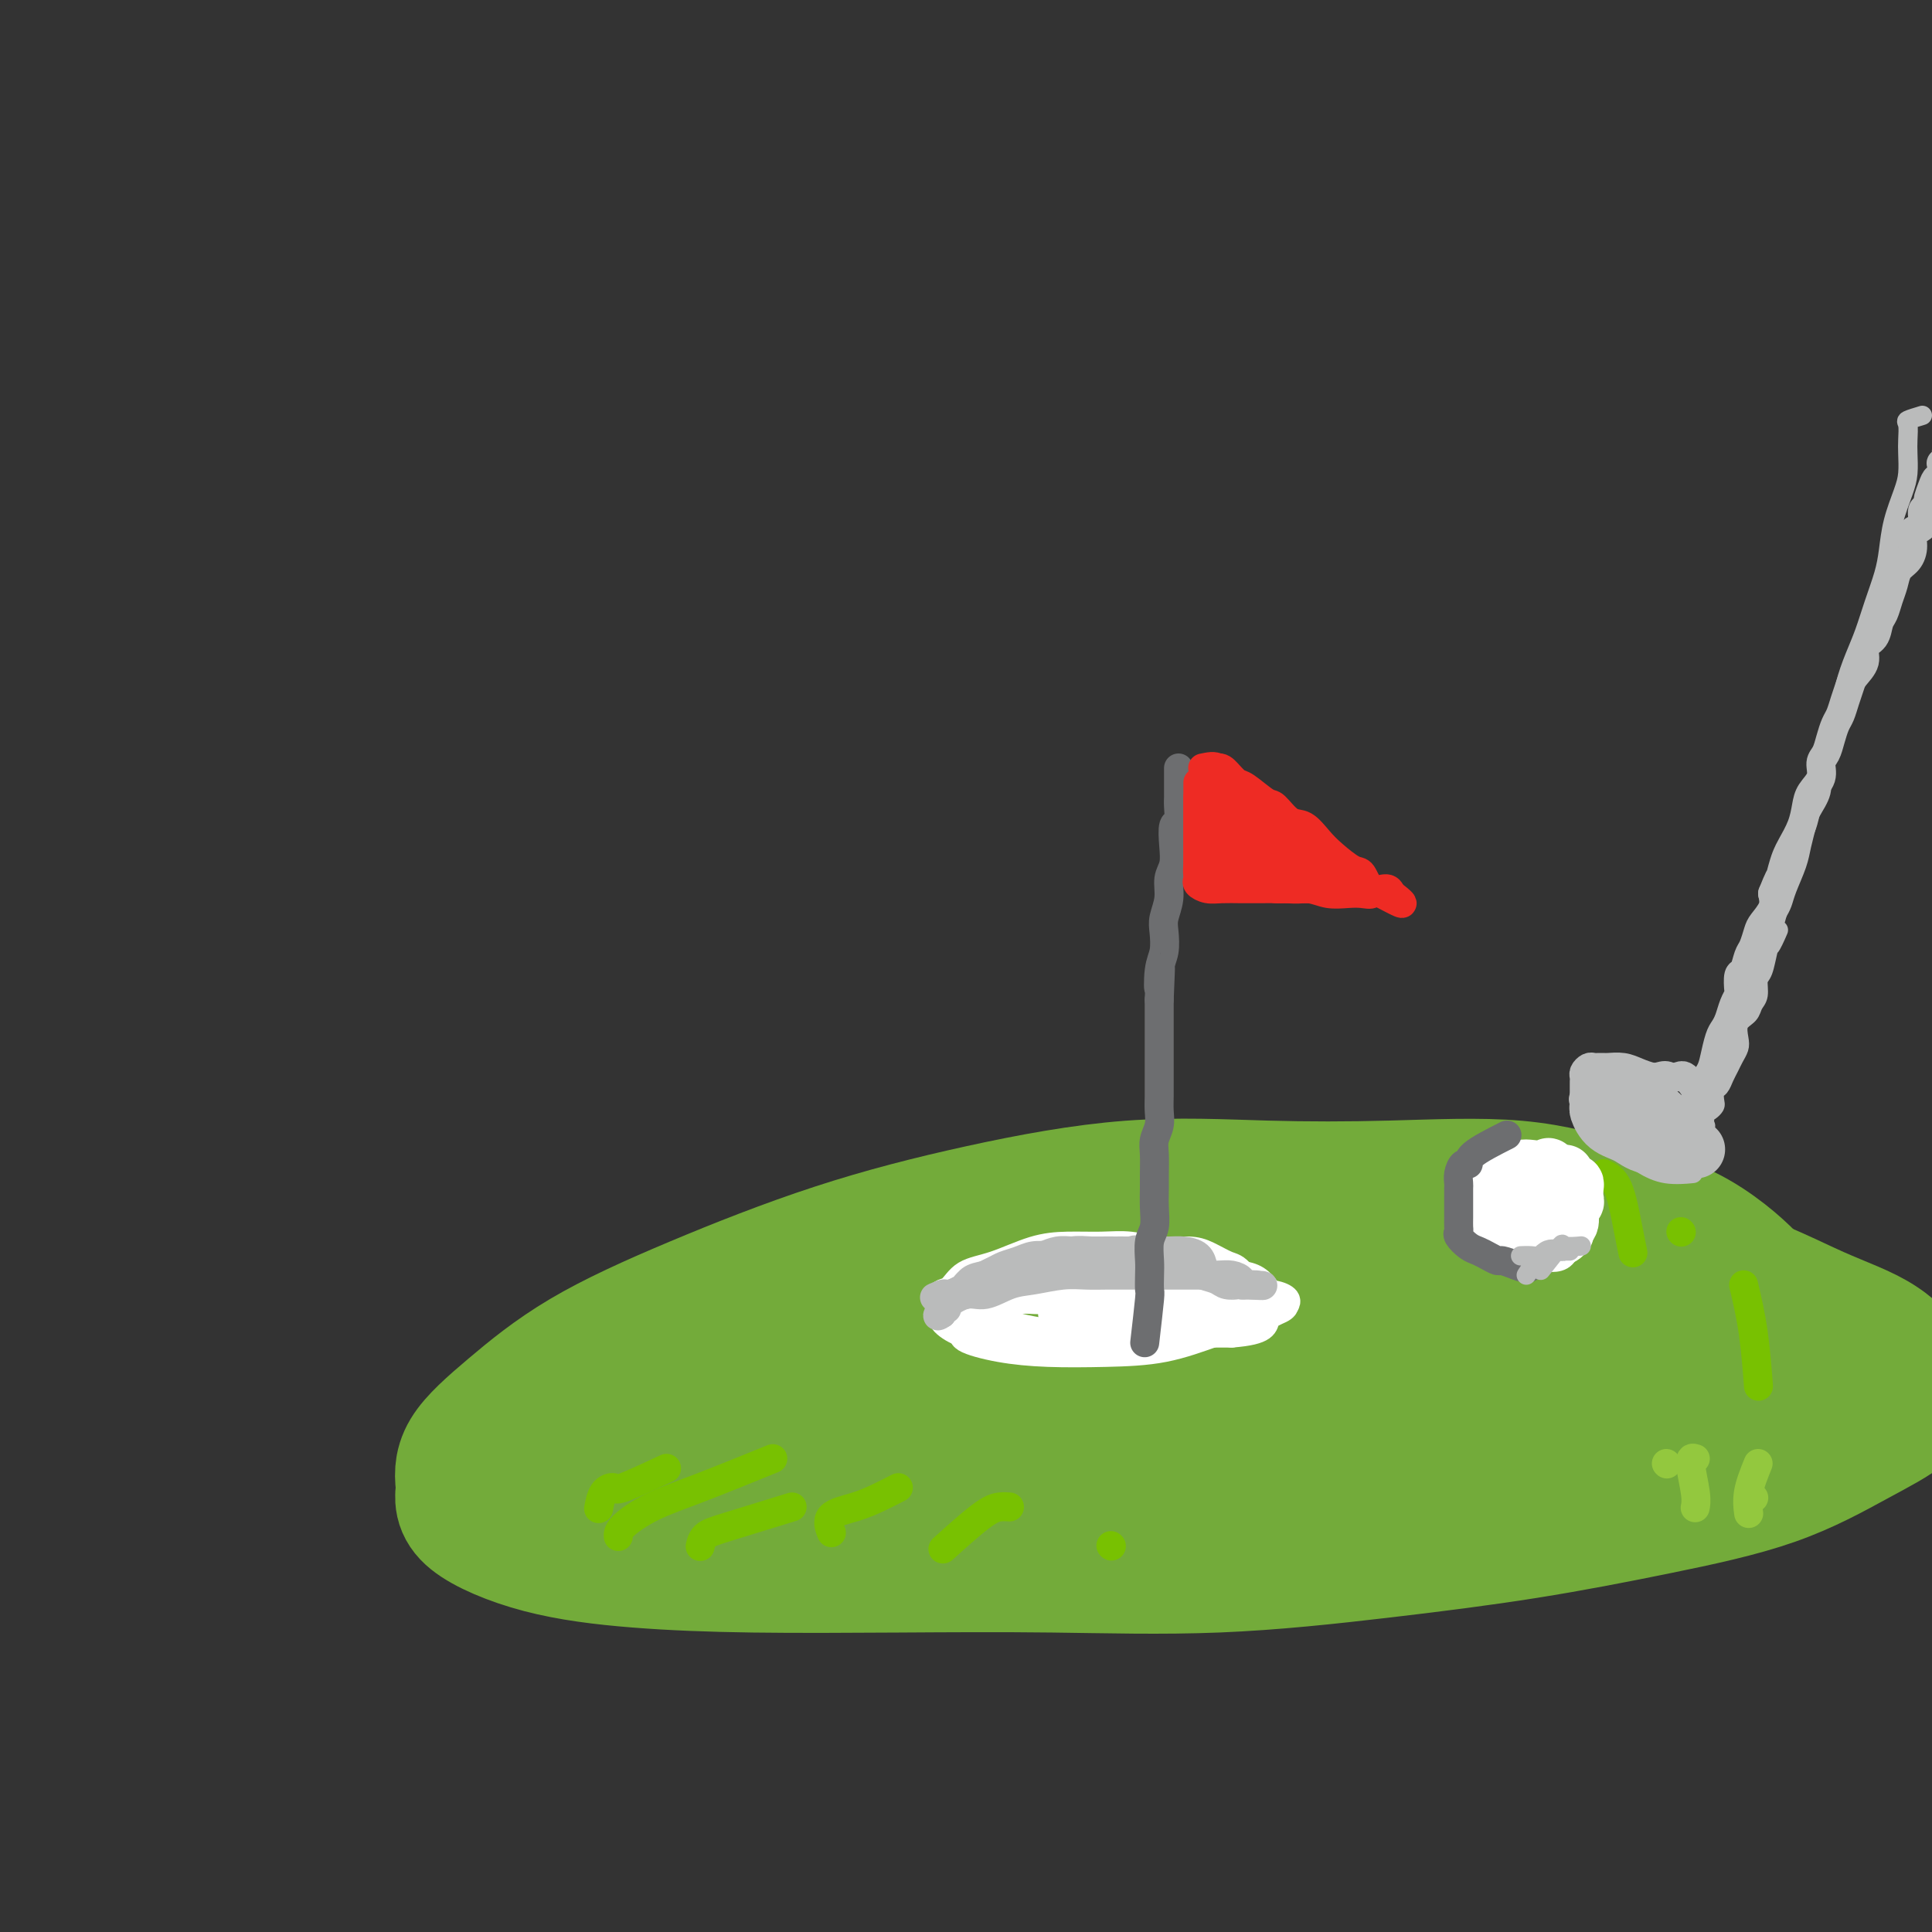 <svg viewBox='0 0 400 400' version='1.1' xmlns='http://www.w3.org/2000/svg' xmlns:xlink='http://www.w3.org/1999/xlink'><rect x="0" y="0" width="400" height="400" fill="#333333" stroke="none"/><g fill='none' stroke='rgb(115,171,58)' stroke-width='28' stroke-linecap='round' stroke-linejoin='round'><path d='M249,255c-6.403,-0.432 -12.807,-0.864 -16,-1c-3.193,-0.136 -3.176,0.024 -7,1c-3.824,0.976 -11.488,2.767 -18,5c-6.512,2.233 -11.871,4.909 -17,8c-5.129,3.091 -10.028,6.599 -14,10c-3.972,3.401 -7.018,6.696 -9,10c-1.982,3.304 -2.899,6.616 -3,10c-0.101,3.384 0.615,6.841 3,10c2.385,3.159 6.437,6.019 11,8c4.563,1.981 9.635,3.084 16,4c6.365,0.916 14.023,1.647 22,2c7.977,0.353 16.275,0.329 25,0c8.725,-0.329 17.878,-0.964 27,-2c9.122,-1.036 18.212,-2.472 26,-4c7.788,-1.528 14.274,-3.147 20,-5c5.726,-1.853 10.692,-3.939 15,-6c4.308,-2.061 7.958,-4.095 10,-6c2.042,-1.905 2.476,-3.681 3,-5c0.524,-1.319 1.138,-2.182 1,-4c-0.138,-1.818 -1.028,-4.591 -3,-7c-1.972,-2.409 -5.027,-4.453 -9,-7c-3.973,-2.547 -8.866,-5.598 -14,-8c-5.134,-2.402 -10.511,-4.157 -16,-6c-5.489,-1.843 -11.090,-3.775 -17,-5c-5.910,-1.225 -12.128,-1.743 -19,-2c-6.872,-0.257 -14.396,-0.252 -22,0c-7.604,0.252 -15.286,0.750 -23,2c-7.714,1.250 -15.459,3.253 -23,6c-7.541,2.747 -14.876,6.240 -21,9c-6.124,2.760 -11.035,4.789 -15,7c-3.965,2.211 -6.982,4.606 -10,7'/><path d='M152,286c-8.118,4.929 -5.414,5.750 -5,8c0.414,2.250 -1.464,5.928 -1,9c0.464,3.072 3.268,5.539 7,7c3.732,1.461 8.390,1.916 14,2c5.610,0.084 12.172,-0.203 19,0c6.828,0.203 13.923,0.897 22,0c8.077,-0.897 17.135,-3.386 26,-5c8.865,-1.614 17.535,-2.352 26,-4c8.465,-1.648 16.724,-4.204 25,-6c8.276,-1.796 16.571,-2.830 24,-4c7.429,-1.170 13.994,-2.475 20,-4c6.006,-1.525 11.454,-3.268 16,-5c4.546,-1.732 8.192,-3.452 11,-5c2.808,-1.548 4.779,-2.923 6,-4c1.221,-1.077 1.694,-1.856 2,-3c0.306,-1.144 0.446,-2.654 0,-4c-0.446,-1.346 -1.480,-2.530 -3,-4c-1.520,-1.470 -3.528,-3.228 -6,-5c-2.472,-1.772 -5.410,-3.560 -9,-5c-3.590,-1.440 -7.833,-2.533 -13,-4c-5.167,-1.467 -11.259,-3.308 -19,-4c-7.741,-0.692 -17.132,-0.234 -26,0c-8.868,0.234 -17.214,0.246 -26,0c-8.786,-0.246 -18.013,-0.749 -28,0c-9.987,0.749 -20.733,2.749 -31,5c-10.267,2.251 -20.055,4.753 -30,8c-9.945,3.247 -20.049,7.237 -29,11c-8.951,3.763 -16.750,7.297 -23,11c-6.250,3.703 -10.952,7.574 -15,11c-4.048,3.426 -7.442,6.407 -9,9c-1.558,2.593 -1.279,4.796 -1,7'/><path d='M96,308c-0.303,2.122 -0.562,3.928 2,6c2.562,2.072 7.945,4.411 14,6c6.055,1.589 12.782,2.428 20,3c7.218,0.572 14.925,0.877 24,1c9.075,0.123 19.516,0.064 30,0c10.484,-0.064 21.012,-0.133 32,0c10.988,0.133 22.437,0.468 34,0c11.563,-0.468 23.239,-1.740 34,-3c10.761,-1.260 20.607,-2.507 30,-4c9.393,-1.493 18.334,-3.233 27,-5c8.666,-1.767 17.059,-3.561 24,-6c6.941,-2.439 12.431,-5.523 17,-8c4.569,-2.477 8.216,-4.346 10,-6c1.784,-1.654 1.704,-3.093 2,-4c0.296,-0.907 0.968,-1.284 0,-3c-0.968,-1.716 -3.577,-4.773 -7,-7c-3.423,-2.227 -7.661,-3.625 -13,-6c-5.339,-2.375 -11.778,-5.726 -19,-8c-7.222,-2.274 -15.226,-3.470 -25,-5c-9.774,-1.530 -21.318,-3.394 -32,-4c-10.682,-0.606 -20.501,0.044 -31,0c-10.499,-0.044 -21.677,-0.784 -33,0c-11.323,0.784 -22.790,3.090 -33,6c-10.210,2.910 -19.164,6.424 -28,10c-8.836,3.576 -17.555,7.212 -25,11c-7.445,3.788 -13.617,7.726 -17,11c-3.383,3.274 -3.975,5.883 -5,9c-1.025,3.117 -2.481,6.743 -1,10c1.481,3.257 5.899,6.146 12,8c6.101,1.854 13.886,2.673 23,3c9.114,0.327 19.557,0.164 30,0'/><path d='M192,323c14.952,-0.771 25.832,-4.197 38,-7c12.168,-2.803 25.623,-4.981 38,-8c12.377,-3.019 23.676,-6.879 34,-10c10.324,-3.121 19.675,-5.501 27,-8c7.325,-2.499 12.626,-5.115 16,-7c3.374,-1.885 4.823,-3.038 6,-4c1.177,-0.962 2.082,-1.735 0,-3c-2.082,-1.265 -7.149,-3.024 -14,-5c-6.851,-1.976 -15.484,-4.168 -26,-6c-10.516,-1.832 -22.915,-3.302 -36,-4c-13.085,-0.698 -26.855,-0.624 -41,0c-14.145,0.624 -28.665,1.799 -43,4c-14.335,2.201 -28.484,5.428 -40,9c-11.516,3.572 -20.398,7.489 -27,11c-6.602,3.511 -10.922,6.617 -13,9c-2.078,2.383 -1.912,4.044 2,6c3.912,1.956 11.569,4.208 21,5c9.431,0.792 20.635,0.125 34,0c13.365,-0.125 28.892,0.294 44,0c15.108,-0.294 29.798,-1.300 44,-3c14.202,-1.700 27.916,-4.092 41,-6c13.084,-1.908 25.538,-3.331 35,-5c9.462,-1.669 15.933,-3.586 20,-5c4.067,-1.414 5.730,-2.327 6,-3c0.270,-0.673 -0.853,-1.105 -5,-2c-4.147,-0.895 -11.318,-2.251 -20,-3c-8.682,-0.749 -18.873,-0.891 -30,-1c-11.127,-0.109 -23.189,-0.184 -35,1c-11.811,1.184 -23.372,3.626 -34,6c-10.628,2.374 -20.322,4.678 -26,6c-5.678,1.322 -7.339,1.661 -9,2'/><path d='M199,292c-11.220,2.144 -4.770,0.503 1,0c5.770,-0.503 10.859,0.132 19,0c8.141,-0.132 19.334,-1.030 31,-2c11.666,-0.970 23.806,-2.011 36,-3c12.194,-0.989 24.443,-1.926 35,-3c10.557,-1.074 19.420,-2.284 24,-3c4.580,-0.716 4.875,-0.939 4,-2c-0.875,-1.061 -2.920,-2.960 -8,-5c-5.080,-2.040 -13.196,-4.222 -23,-6c-9.804,-1.778 -21.296,-3.153 -33,-4c-11.704,-0.847 -23.621,-1.167 -37,1c-13.379,2.167 -28.218,6.819 -40,11c-11.782,4.181 -20.505,7.891 -27,11c-6.495,3.109 -10.763,5.618 -13,7c-2.237,1.382 -2.445,1.636 -1,2c1.445,0.364 4.543,0.837 11,1c6.457,0.163 16.275,0.017 27,0c10.725,-0.017 22.359,0.097 35,0c12.641,-0.097 26.290,-0.404 39,-1c12.710,-0.596 24.482,-1.482 36,-2c11.518,-0.518 22.783,-0.669 31,-1c8.217,-0.331 13.385,-0.841 17,-1c3.615,-0.159 5.677,0.034 5,0c-0.677,-0.034 -4.092,-0.296 -8,0c-3.908,0.296 -8.310,1.148 -12,2c-3.690,0.852 -6.670,1.703 -9,2c-2.330,0.297 -4.012,0.042 -3,0c1.012,-0.042 4.718,0.131 9,0c4.282,-0.131 9.141,-0.565 14,-1'/><path d='M359,295c6.270,-0.563 10.446,-1.471 13,-2c2.554,-0.529 3.485,-0.678 4,-1c0.515,-0.322 0.612,-0.818 0,-1c-0.612,-0.182 -1.934,-0.049 -4,0c-2.066,0.049 -4.876,0.014 -6,0c-1.124,-0.014 -0.562,-0.007 0,0'/></g>
<g fill='none' stroke='rgb(120,193,1)' stroke-width='6' stroke-linecap='round' stroke-linejoin='round'><path d='M138,304c-3.630,1.697 -7.260,3.394 -9,4c-1.740,0.606 -1.590,0.121 -2,0c-0.410,-0.121 -1.380,0.121 -2,1c-0.620,0.879 -0.892,2.394 -1,3c-0.108,0.606 -0.054,0.303 0,0'/><path d='M160,302c-5.381,2.188 -10.762,4.376 -15,6c-4.238,1.624 -7.332,2.683 -10,4c-2.668,1.317 -4.911,2.893 -6,4c-1.089,1.107 -1.026,1.745 -1,2c0.026,0.255 0.013,0.128 0,0'/><path d='M164,312c-4.958,1.524 -9.917,3.048 -13,4c-3.083,0.952 -4.292,1.333 -5,2c-0.708,0.667 -0.917,1.619 -1,2c-0.083,0.381 -0.042,0.190 0,0'/><path d='M186,308c-1.276,0.656 -2.552,1.311 -4,2c-1.448,0.689 -3.069,1.411 -5,2c-1.931,0.589 -4.174,1.043 -5,2c-0.826,0.957 -0.236,2.416 0,3c0.236,0.584 0.118,0.292 0,0'/><path d='M209,312c-0.601,-0.048 -1.202,-0.095 -2,0c-0.798,0.095 -1.792,0.333 -4,2c-2.208,1.667 -5.631,4.762 -7,6c-1.369,1.238 -0.685,0.619 0,0'/><path d='M230,320c0.000,0.000 0.100,0.100 0.1,0.1'/><path d='M332,243c1.071,0.512 2.143,1.024 3,3c0.857,1.976 1.500,5.417 2,8c0.500,2.583 0.857,4.310 1,5c0.143,0.690 0.071,0.345 0,0'/><path d='M348,255c0.000,0.000 0.100,0.100 0.1,0.1'/><path d='M361,266c0.733,3.111 1.467,6.222 2,10c0.533,3.778 0.867,8.222 1,10c0.133,1.778 0.067,0.889 0,0'/></g>
<g fill='none' stroke='rgb(147,200,62)' stroke-width='6' stroke-linecap='round' stroke-linejoin='round'><path d='M345,303c0.000,0.000 0.100,0.100 0.1,0.1'/><path d='M363,310c0.000,0.000 0.100,0.100 0.1,0.1'/><path d='M351,302c-0.536,-0.167 -1.071,-0.333 -1,1c0.071,1.333 0.750,4.167 1,6c0.250,1.833 0.071,2.667 0,3c-0.071,0.333 -0.036,0.167 0,0'/><path d='M364,303c-0.844,2.089 -1.689,4.178 -2,6c-0.311,1.822 -0.089,3.378 0,4c0.089,0.622 0.044,0.311 0,0'/></g>
<g fill='none' stroke='rgb(255,255,255)' stroke-width='6' stroke-linecap='round' stroke-linejoin='round'><path d='M235,259c-4.566,0.750 -9.131,1.500 -12,2c-2.869,0.500 -4.040,0.751 -6,1c-1.960,0.249 -4.708,0.498 -7,1c-2.292,0.502 -4.129,1.258 -6,2c-1.871,0.742 -3.775,1.471 -5,2c-1.225,0.529 -1.770,0.860 -2,1c-0.230,0.140 -0.144,0.090 1,0c1.144,-0.090 3.347,-0.221 6,0c2.653,0.221 5.757,0.792 9,1c3.243,0.208 6.627,0.052 10,0c3.373,-0.052 6.736,0.001 10,0c3.264,-0.001 6.430,-0.056 9,0c2.570,0.056 4.545,0.222 6,0c1.455,-0.222 2.390,-0.833 3,-1c0.610,-0.167 0.896,0.109 1,0c0.104,-0.109 0.025,-0.602 0,-1c-0.025,-0.398 0.005,-0.699 0,-1c-0.005,-0.301 -0.046,-0.602 0,-1c0.046,-0.398 0.180,-0.894 0,-1c-0.180,-0.106 -0.674,0.178 -1,0c-0.326,-0.178 -0.483,-0.818 -1,-1c-0.517,-0.182 -1.394,0.093 -2,0c-0.606,-0.093 -0.939,-0.556 -2,-1c-1.061,-0.444 -2.848,-0.870 -5,-1c-2.152,-0.130 -4.670,0.037 -8,0c-3.330,-0.037 -7.474,-0.279 -11,0c-3.526,0.279 -6.436,1.080 -9,2c-2.564,0.920 -4.782,1.960 -7,3'/><path d='M206,266c-2.916,1.243 -2.205,1.849 -2,2c0.205,0.151 -0.095,-0.155 0,0c0.095,0.155 0.585,0.771 2,1c1.415,0.229 3.756,0.073 6,0c2.244,-0.073 4.390,-0.061 7,0c2.610,0.061 5.684,0.171 9,0c3.316,-0.171 6.875,-0.623 10,-1c3.125,-0.377 5.817,-0.679 8,-1c2.183,-0.321 3.858,-0.661 5,-1c1.142,-0.339 1.752,-0.679 2,-1c0.248,-0.321 0.134,-0.625 0,-1c-0.134,-0.375 -0.287,-0.822 -1,-1c-0.713,-0.178 -1.986,-0.085 -3,0c-1.014,0.085 -1.768,0.164 -3,0c-1.232,-0.164 -2.941,-0.571 -5,-1c-2.059,-0.429 -4.469,-0.878 -7,-1c-2.531,-0.122 -5.184,0.085 -8,0c-2.816,-0.085 -5.797,-0.462 -9,0c-3.203,0.462 -6.628,1.762 -9,3c-2.372,1.238 -3.689,2.414 -5,3c-1.311,0.586 -2.615,0.581 -3,1c-0.385,0.419 0.150,1.261 0,2c-0.150,0.739 -0.985,1.375 0,2c0.985,0.625 3.789,1.239 7,2c3.211,0.761 6.827,1.668 10,2c3.173,0.332 5.902,0.089 9,0c3.098,-0.089 6.565,-0.024 10,0c3.435,0.024 6.839,0.007 10,0c3.161,-0.007 6.081,-0.003 9,0'/><path d='M255,276c7.296,-0.571 6.536,-1.999 7,-3c0.464,-1.001 2.151,-1.574 3,-2c0.849,-0.426 0.860,-0.705 1,-1c0.140,-0.295 0.410,-0.608 0,-1c-0.410,-0.392 -1.498,-0.865 -3,-1c-1.502,-0.135 -3.416,0.069 -5,0c-1.584,-0.069 -2.838,-0.410 -5,-1c-2.162,-0.590 -5.233,-1.429 -8,-2c-2.767,-0.571 -5.230,-0.875 -8,-1c-2.770,-0.125 -5.849,-0.070 -9,0c-3.151,0.070 -6.375,0.157 -9,0c-2.625,-0.157 -4.649,-0.558 -7,0c-2.351,0.558 -5.027,2.075 -7,3c-1.973,0.925 -3.242,1.260 -4,2c-0.758,0.740 -1.006,1.887 -1,3c0.006,1.113 0.264,2.193 0,3c-0.264,0.807 -1.051,1.339 0,2c1.051,0.661 3.939,1.449 7,2c3.061,0.551 6.294,0.864 10,1c3.706,0.136 7.884,0.095 12,0c4.116,-0.095 8.171,-0.245 12,-1c3.829,-0.755 7.432,-2.114 10,-3c2.568,-0.886 4.100,-1.297 6,-2c1.900,-0.703 4.169,-1.698 5,-2c0.831,-0.302 0.224,0.089 0,0c-0.224,-0.089 -0.065,-0.657 0,-1c0.065,-0.343 0.037,-0.459 0,-1c-0.037,-0.541 -0.082,-1.506 0,-2c0.082,-0.494 0.291,-0.518 0,-1c-0.291,-0.482 -1.083,-1.424 -2,-2c-0.917,-0.576 -1.958,-0.788 -3,-1'/><path d='M257,264c-1.255,-1.587 -1.892,-1.553 -3,-2c-1.108,-0.447 -2.688,-1.373 -4,-2c-1.312,-0.627 -2.355,-0.953 -4,-1c-1.645,-0.047 -3.893,0.185 -6,0c-2.107,-0.185 -4.074,-0.786 -6,-1c-1.926,-0.214 -3.811,-0.042 -6,0c-2.189,0.042 -4.683,-0.045 -7,0c-2.317,0.045 -4.457,0.221 -7,1c-2.543,0.779 -5.490,2.162 -8,3c-2.510,0.838 -4.582,1.131 -6,2c-1.418,0.869 -2.183,2.315 -3,3c-0.817,0.685 -1.685,0.608 -2,1c-0.315,0.392 -0.078,1.252 0,2c0.078,0.748 -0.005,1.385 0,2c0.005,0.615 0.096,1.208 1,2c0.904,0.792 2.621,1.783 4,2c1.379,0.217 2.420,-0.340 4,0c1.580,0.340 3.698,1.578 6,2c2.302,0.422 4.788,0.028 8,0c3.212,-0.028 7.150,0.308 11,0c3.850,-0.308 7.611,-1.262 11,-2c3.389,-0.738 6.407,-1.259 9,-2c2.593,-0.741 4.762,-1.700 6,-2c1.238,-0.300 1.546,0.060 2,0c0.454,-0.060 1.055,-0.541 1,-1c-0.055,-0.459 -0.767,-0.896 -1,-1c-0.233,-0.104 0.014,0.126 0,0c-0.014,-0.126 -0.290,-0.607 -1,-1c-0.710,-0.393 -1.855,-0.696 -3,-1'/><path d='M253,268c-1.274,-0.402 -1.960,0.092 -3,0c-1.040,-0.092 -2.435,-0.769 -4,-1c-1.565,-0.231 -3.299,-0.017 -6,0c-2.701,0.017 -6.370,-0.163 -9,0c-2.630,0.163 -4.222,0.671 -6,1c-1.778,0.329 -3.741,0.481 -5,1c-1.259,0.519 -1.815,1.407 -2,2c-0.185,0.593 0.002,0.891 0,1c-0.002,0.109 -0.194,0.029 0,0c0.194,-0.029 0.773,-0.008 2,0c1.227,0.008 3.101,0.002 5,0c1.899,-0.002 3.824,-0.001 6,0c2.176,0.001 4.603,0.000 7,0c2.397,-0.000 4.764,-0.000 6,0c1.236,0.000 1.342,0.000 2,0c0.658,-0.000 1.869,-0.001 2,0c0.131,0.001 -0.816,0.004 -2,0c-1.184,-0.004 -2.605,-0.015 -4,0c-1.395,0.015 -2.766,0.056 -4,0c-1.234,-0.056 -2.332,-0.207 -3,0c-0.668,0.207 -0.905,0.774 -1,1c-0.095,0.226 -0.047,0.113 0,0'/></g>
<g fill='none' stroke='rgb(186,187,187)' stroke-width='6' stroke-linecap='round' stroke-linejoin='round'><path d='M241,262c-1.959,-1.268 -3.917,-2.536 -5,-3c-1.083,-0.464 -1.290,-0.124 -2,0c-0.710,0.124 -1.922,0.032 -3,0c-1.078,-0.032 -2.021,-0.006 -3,0c-0.979,0.006 -1.993,-0.010 -3,0c-1.007,0.010 -2.005,0.044 -3,0c-0.995,-0.044 -1.986,-0.166 -3,0c-1.014,0.166 -2.052,0.621 -3,1c-0.948,0.379 -1.806,0.681 -3,1c-1.194,0.319 -2.725,0.654 -4,1c-1.275,0.346 -2.295,0.704 -3,1c-0.705,0.296 -1.097,0.531 -2,1c-0.903,0.469 -2.318,1.173 -3,2c-0.682,0.827 -0.631,1.776 -1,2c-0.369,0.224 -1.157,-0.276 -2,0c-0.843,0.276 -1.743,1.328 -2,2c-0.257,0.672 0.127,0.964 0,1c-0.127,0.036 -0.765,-0.183 -1,0c-0.235,0.183 -0.067,0.766 0,1c0.067,0.234 0.034,0.117 0,0'/><path d='M195,272c-1.710,1.192 -0.485,-0.328 0,-1c0.485,-0.672 0.231,-0.494 1,-1c0.769,-0.506 2.560,-1.694 4,-2c1.440,-0.306 2.527,0.272 4,0c1.473,-0.272 3.331,-1.393 5,-2c1.669,-0.607 3.150,-0.698 5,-1c1.850,-0.302 4.069,-0.813 6,-1c1.931,-0.187 3.573,-0.050 5,0c1.427,0.050 2.639,0.013 4,0c1.361,-0.013 2.870,-0.004 4,0c1.130,0.004 1.881,0.001 3,0c1.119,-0.001 2.607,-0.001 4,0c1.393,0.001 2.693,0.003 4,0c1.307,-0.003 2.623,-0.011 4,0c1.377,0.011 2.817,0.041 4,0c1.183,-0.041 2.109,-0.155 3,0c0.891,0.155 1.746,0.577 2,1c0.254,0.423 -0.092,0.845 0,1c0.092,0.155 0.623,0.041 1,0c0.377,-0.041 0.602,-0.011 1,0c0.398,0.011 0.971,0.003 1,0c0.029,-0.003 -0.485,-0.002 -1,0'/><path d='M259,266c5.614,0.313 0.151,0.095 -2,0c-2.151,-0.095 -0.988,-0.068 -1,0c-0.012,0.068 -1.199,0.177 -2,0c-0.801,-0.177 -1.216,-0.639 -2,-1c-0.784,-0.361 -1.938,-0.621 -3,-1c-1.062,-0.379 -2.033,-0.876 -3,-1c-0.967,-0.124 -1.931,0.124 -3,0c-1.069,-0.124 -2.244,-0.622 -3,-1c-0.756,-0.378 -1.094,-0.637 -2,-1c-0.906,-0.363 -2.382,-0.829 -3,-1c-0.618,-0.171 -0.378,-0.046 -1,0c-0.622,0.046 -2.105,0.012 -3,0c-0.895,-0.012 -1.202,-0.003 -2,0c-0.798,0.003 -2.086,0.001 -3,0c-0.914,-0.001 -1.455,-0.001 -2,0c-0.545,0.001 -1.093,0.003 -2,0c-0.907,-0.003 -2.172,-0.012 -3,0c-0.828,0.012 -1.219,0.045 -2,0c-0.781,-0.045 -1.953,-0.167 -3,0c-1.047,0.167 -1.971,0.622 -3,1c-1.029,0.378 -2.164,0.678 -3,1c-0.836,0.322 -1.372,0.665 -2,1c-0.628,0.335 -1.347,0.663 -2,1c-0.653,0.337 -1.239,0.682 -2,1c-0.761,0.318 -1.695,0.607 -2,1c-0.305,0.393 0.020,0.890 0,1c-0.020,0.110 -0.384,-0.167 -1,0c-0.616,0.167 -1.485,0.777 -2,1c-0.515,0.223 -0.677,0.060 -1,0c-0.323,-0.060 -0.807,-0.017 -1,0c-0.193,0.017 -0.097,0.009 0,0'/><path d='M195,268c-2.958,1.229 -0.851,0.302 0,0c0.851,-0.302 0.448,0.021 1,0c0.552,-0.021 2.059,-0.387 3,-1c0.941,-0.613 1.318,-1.473 2,-2c0.682,-0.527 1.671,-0.720 3,-1c1.329,-0.280 2.999,-0.649 4,-1c1.001,-0.351 1.334,-0.686 2,-1c0.666,-0.314 1.665,-0.606 3,-1c1.335,-0.394 3.007,-0.890 4,-1c0.993,-0.110 1.308,0.167 2,0c0.692,-0.167 1.763,-0.777 3,-1c1.237,-0.223 2.642,-0.060 4,0c1.358,0.060 2.670,0.016 4,0c1.330,-0.016 2.678,-0.002 4,0c1.322,0.002 2.617,-0.006 4,0c1.383,0.006 2.854,0.026 4,0c1.146,-0.026 1.967,-0.100 3,0c1.033,0.100 2.278,0.373 3,1c0.722,0.627 0.921,1.608 1,2c0.079,0.392 0.040,0.196 0,0'/></g>
<g fill='none' stroke='rgb(109,110,112)' stroke-width='6' stroke-linecap='round' stroke-linejoin='round'><path d='M237,278c0.422,-3.651 0.844,-7.303 1,-9c0.156,-1.697 0.046,-1.440 0,-2c-0.046,-0.560 -0.026,-1.937 0,-3c0.026,-1.063 0.060,-1.811 0,-3c-0.060,-1.189 -0.212,-2.820 0,-4c0.212,-1.180 0.789,-1.908 1,-3c0.211,-1.092 0.055,-2.546 0,-4c-0.055,-1.454 -0.011,-2.906 0,-4c0.011,-1.094 -0.011,-1.829 0,-3c0.011,-1.171 0.056,-2.778 0,-4c-0.056,-1.222 -0.211,-2.059 0,-3c0.211,-0.941 0.789,-1.985 1,-3c0.211,-1.015 0.057,-2.001 0,-3c-0.057,-0.999 -0.015,-2.011 0,-3c0.015,-0.989 0.004,-1.955 0,-3c-0.004,-1.045 -0.001,-2.171 0,-3c0.001,-0.829 0.000,-1.362 0,-2c-0.000,-0.638 -0.000,-1.381 0,-2c0.000,-0.619 0.000,-1.114 0,-2c-0.000,-0.886 -0.000,-2.162 0,-3c0.000,-0.838 0.000,-1.240 0,-2c-0.000,-0.760 -0.000,-1.880 0,-3'/><path d='M240,207c0.480,-11.531 0.180,-4.860 0,-3c-0.180,1.860 -0.240,-1.093 0,-3c0.240,-1.907 0.781,-2.769 1,-4c0.219,-1.231 0.115,-2.832 0,-4c-0.115,-1.168 -0.241,-1.904 0,-3c0.241,-1.096 0.848,-2.553 1,-4c0.152,-1.447 -0.152,-2.882 0,-4c0.152,-1.118 0.759,-1.917 1,-3c0.241,-1.083 0.117,-2.450 0,-4c-0.117,-1.550 -0.228,-3.284 0,-4c0.228,-0.716 0.793,-0.415 1,-1c0.207,-0.585 0.055,-2.055 0,-3c-0.055,-0.945 -0.015,-1.366 0,-2c0.015,-0.634 0.004,-1.480 0,-2c-0.004,-0.520 -0.001,-0.714 0,-1c0.001,-0.286 0.000,-0.665 0,-1c-0.000,-0.335 -0.000,-0.626 0,-1c0.000,-0.374 0.000,-0.832 0,-1c-0.000,-0.168 -0.000,-0.048 0,0c0.000,0.048 0.000,0.024 0,0'/></g>
<g fill='none' stroke='rgb(238,43,36)' stroke-width='6' stroke-linecap='round' stroke-linejoin='round'><path d='M249,159c1.261,-0.266 2.522,-0.532 3,0c0.478,0.532 0.174,1.863 1,3c0.826,1.137 2.781,2.081 4,3c1.219,0.919 1.702,1.814 3,3c1.298,1.186 3.412,2.664 5,4c1.588,1.336 2.650,2.530 4,4c1.350,1.470 2.987,3.217 4,4c1.013,0.783 1.403,0.602 2,1c0.597,0.398 1.403,1.375 2,2c0.597,0.625 0.986,0.900 1,1c0.014,0.100 -0.347,0.027 -1,0c-0.653,-0.027 -1.599,-0.007 -2,0c-0.401,0.007 -0.257,0.002 -1,0c-0.743,-0.002 -2.371,-0.001 -4,0'/><path d='M270,184c-1.736,0.155 -2.576,0.042 -4,0c-1.424,-0.042 -3.433,-0.014 -5,0c-1.567,0.014 -2.693,0.015 -4,0c-1.307,-0.015 -2.795,-0.045 -4,0c-1.205,0.045 -2.127,0.166 -3,0c-0.873,-0.166 -1.698,-0.619 -2,-1c-0.302,-0.381 -0.081,-0.692 0,-1c0.081,-0.308 0.022,-0.614 0,-1c-0.022,-0.386 -0.006,-0.851 0,-1c0.006,-0.149 0.002,0.018 0,0c-0.002,-0.018 -0.000,-0.220 0,-1c0.000,-0.780 0.000,-2.138 0,-3c-0.000,-0.862 -0.000,-1.228 0,-2c0.000,-0.772 0.000,-1.948 0,-3c-0.000,-1.052 -0.000,-1.978 0,-3c0.000,-1.022 0.000,-2.138 0,-3c-0.000,-0.862 -0.000,-1.468 0,-2c0.000,-0.532 0.000,-0.989 0,-1c-0.000,-0.011 -0.000,0.426 0,1c0.000,0.574 0.000,1.287 0,2'/><path d='M248,165c-0.000,0.724 -0.001,1.033 0,2c0.001,0.967 0.003,2.592 0,4c-0.003,1.408 -0.011,2.598 0,4c0.011,1.402 0.041,3.014 0,4c-0.041,0.986 -0.155,1.345 0,2c0.155,0.655 0.577,1.606 1,2c0.423,0.394 0.845,0.232 1,0c0.155,-0.232 0.041,-0.532 0,-1c-0.041,-0.468 -0.011,-1.102 0,-2c0.011,-0.898 0.003,-2.058 0,-3c-0.003,-0.942 -0.001,-1.666 0,-2c0.001,-0.334 -0.000,-0.280 0,-1c0.000,-0.720 0.002,-2.216 0,-3c-0.002,-0.784 -0.009,-0.855 0,-1c0.009,-0.145 0.033,-0.362 0,-1c-0.033,-0.638 -0.124,-1.696 0,-2c0.124,-0.304 0.464,0.146 1,1c0.536,0.854 1.270,2.114 2,3c0.730,0.886 1.458,1.400 2,2c0.542,0.600 0.899,1.285 2,2c1.101,0.715 2.944,1.460 4,2c1.056,0.540 1.323,0.876 2,1c0.677,0.124 1.765,0.035 2,0c0.235,-0.035 -0.382,-0.018 -1,0'/><path d='M264,178c1.788,1.518 -0.744,-0.187 -2,-1c-1.256,-0.813 -1.238,-0.736 -2,-1c-0.762,-0.264 -2.303,-0.871 -3,-1c-0.697,-0.129 -0.549,0.218 -1,0c-0.451,-0.218 -1.503,-1.001 -2,-1c-0.497,0.001 -0.441,0.785 0,1c0.441,0.215 1.267,-0.138 2,0c0.733,0.138 1.372,0.769 2,1c0.628,0.231 1.246,0.062 2,0c0.754,-0.062 1.644,-0.018 2,0c0.356,0.018 0.178,0.009 0,0'/><path d='M253,167c1.257,0.666 2.513,1.332 3,2c0.487,0.668 0.203,1.339 1,2c0.797,0.661 2.675,1.311 4,2c1.325,0.689 2.099,1.418 3,2c0.901,0.582 1.930,1.018 3,2c1.070,0.982 2.180,2.512 3,3c0.820,0.488 1.349,-0.065 2,0c0.651,0.065 1.425,0.750 2,1c0.575,0.250 0.952,0.067 1,0c0.048,-0.067 -0.233,-0.018 0,0c0.233,0.018 0.980,0.005 1,0c0.020,-0.005 -0.687,-0.001 -1,0c-0.313,0.001 -0.232,0.000 -1,0c-0.768,-0.000 -2.384,-0.000 -4,0'/><path d='M270,181c-1.356,-0.016 -2.745,-0.057 -4,0c-1.255,0.057 -2.375,0.211 -4,0c-1.625,-0.211 -3.755,-0.789 -5,-1c-1.245,-0.211 -1.604,-0.057 -2,0c-0.396,0.057 -0.827,0.016 -1,0c-0.173,-0.016 -0.086,-0.008 0,0'/><path d='M249,161c1.094,-0.900 2.188,-1.799 3,-2c0.812,-0.201 1.343,0.297 2,1c0.657,0.703 1.439,1.611 2,2c0.561,0.389 0.902,0.260 2,1c1.098,0.740 2.955,2.351 4,3c1.045,0.649 1.279,0.336 2,1c0.721,0.664 1.930,2.304 3,3c1.070,0.696 2.002,0.446 3,1c0.998,0.554 2.062,1.911 3,3c0.938,1.089 1.750,1.909 3,3c1.250,1.091 2.937,2.454 4,3c1.063,0.546 1.500,0.276 2,1c0.500,0.724 1.062,2.443 2,3c0.938,0.557 2.251,-0.046 3,0c0.749,0.046 0.932,0.743 1,1c0.068,0.257 0.019,0.073 0,0c-0.019,-0.073 -0.010,-0.037 0,0'/><path d='M288,185c5.214,4.023 0.250,1.079 -2,0c-2.250,-1.079 -1.787,-0.293 -2,0c-0.213,0.293 -1.104,0.093 -2,0c-0.896,-0.093 -1.799,-0.077 -3,0c-1.201,0.077 -2.700,0.217 -4,0c-1.300,-0.217 -2.400,-0.790 -4,-1c-1.600,-0.210 -3.700,-0.057 -5,0c-1.300,0.057 -1.800,0.016 -2,0c-0.200,-0.016 -0.100,-0.008 0,0'/></g>
<g fill='none' stroke='rgb(255,255,255)' stroke-width='6' stroke-linecap='round' stroke-linejoin='round'><path d='M315,241c-1.492,0.374 -2.984,0.748 -4,2c-1.016,1.252 -1.556,3.383 -2,5c-0.444,1.617 -0.792,2.719 -1,4c-0.208,1.281 -0.277,2.739 0,4c0.277,1.261 0.899,2.325 2,3c1.101,0.675 2.681,0.960 4,1c1.319,0.040 2.378,-0.166 4,0c1.622,0.166 3.806,0.704 5,0c1.194,-0.704 1.397,-2.651 2,-4c0.603,-1.349 1.607,-2.102 2,-3c0.393,-0.898 0.177,-1.942 0,-3c-0.177,-1.058 -0.313,-2.130 -1,-3c-0.687,-0.870 -1.924,-1.539 -3,-2c-1.076,-0.461 -1.991,-0.712 -3,-1c-1.009,-0.288 -2.112,-0.611 -3,-1c-0.888,-0.389 -1.561,-0.844 -2,-1c-0.439,-0.156 -0.643,-0.012 -1,0c-0.357,0.012 -0.866,-0.107 -1,0c-0.134,0.107 0.107,0.441 0,1c-0.107,0.559 -0.563,1.343 -1,2c-0.437,0.657 -0.855,1.187 -1,2c-0.145,0.813 -0.018,1.909 0,3c0.018,1.091 -0.072,2.178 0,3c0.072,0.822 0.306,1.378 1,2c0.694,0.622 1.847,1.311 3,2'/><path d='M315,257c1.658,0.851 3.803,0.979 5,1c1.197,0.021 1.445,-0.066 2,0c0.555,0.066 1.417,0.284 2,0c0.583,-0.284 0.887,-1.070 1,-2c0.113,-0.930 0.033,-2.004 0,-3c-0.033,-0.996 -0.020,-1.913 0,-3c0.020,-1.087 0.048,-2.344 0,-3c-0.048,-0.656 -0.173,-0.712 -1,-1c-0.827,-0.288 -2.357,-0.809 -3,-1c-0.643,-0.191 -0.400,-0.053 -1,0c-0.600,0.053 -2.042,0.020 -3,0c-0.958,-0.020 -1.433,-0.028 -2,0c-0.567,0.028 -1.226,0.091 -2,1c-0.774,0.909 -1.663,2.663 -2,4c-0.337,1.337 -0.124,2.257 0,3c0.124,0.743 0.157,1.309 0,2c-0.157,0.691 -0.505,1.506 0,2c0.505,0.494 1.862,0.667 3,1c1.138,0.333 2.056,0.825 3,1c0.944,0.175 1.913,0.032 3,0c1.087,-0.032 2.292,0.047 3,0c0.708,-0.047 0.921,-0.219 1,-1c0.079,-0.781 0.026,-2.171 0,-3c-0.026,-0.829 -0.023,-1.098 0,-2c0.023,-0.902 0.066,-2.437 0,-3c-0.066,-0.563 -0.242,-0.152 -1,0c-0.758,0.152 -2.098,0.046 -3,0c-0.902,-0.046 -1.365,-0.033 -2,0c-0.635,0.033 -1.440,0.086 -2,0c-0.560,-0.086 -0.874,-0.310 -1,0c-0.126,0.310 -0.063,1.155 0,2'/><path d='M315,252c-1.397,0.475 -0.388,0.663 0,1c0.388,0.337 0.156,0.822 0,1c-0.156,0.178 -0.234,0.048 0,0c0.234,-0.048 0.781,-0.014 1,0c0.219,0.014 0.109,0.007 0,0'/></g>
<g fill='none' stroke='rgb(255,255,255)' stroke-width='12' stroke-linecap='round' stroke-linejoin='round'><path d='M320,250c-2.534,-0.941 -5.069,-1.881 -6,-2c-0.931,-0.119 -0.259,0.585 0,1c0.259,0.415 0.105,0.542 0,1c-0.105,0.458 -0.159,1.247 0,2c0.159,0.753 0.533,1.470 1,2c0.467,0.530 1.029,0.874 2,1c0.971,0.126 2.351,0.035 3,0c0.649,-0.035 0.566,-0.015 1,0c0.434,0.015 1.384,0.025 2,0c0.616,-0.025 0.897,-0.085 1,0c0.103,0.085 0.028,0.313 0,0c-0.028,-0.313 -0.008,-1.169 0,-2c0.008,-0.831 0.003,-1.637 0,-2c-0.003,-0.363 -0.003,-0.282 0,-1c0.003,-0.718 0.009,-2.234 0,-3c-0.009,-0.766 -0.033,-0.783 0,-1c0.033,-0.217 0.124,-0.635 0,-1c-0.124,-0.365 -0.464,-0.676 -1,-1c-0.536,-0.324 -1.268,-0.662 -2,-1'/><path d='M321,243c-0.379,-2.085 -0.326,-1.298 -1,-1c-0.674,0.298 -2.076,0.108 -3,0c-0.924,-0.108 -1.372,-0.134 -2,0c-0.628,0.134 -1.436,0.428 -2,1c-0.564,0.572 -0.883,1.423 -1,2c-0.117,0.577 -0.034,0.879 0,1c0.034,0.121 0.017,0.060 0,0'/><path d='M318,244c-2.980,-0.428 -5.960,-0.857 -7,-1c-1.040,-0.143 -0.139,-0.001 0,0c0.139,0.001 -0.485,-0.140 -1,0c-0.515,0.140 -0.923,0.562 -1,1c-0.077,0.438 0.176,0.891 0,1c-0.176,0.109 -0.781,-0.125 -1,0c-0.219,0.125 -0.052,0.611 0,1c0.052,0.389 -0.012,0.681 0,1c0.012,0.319 0.100,0.665 0,1c-0.100,0.335 -0.388,0.658 0,1c0.388,0.342 1.452,0.704 2,1c0.548,0.296 0.580,0.528 1,1c0.420,0.472 1.230,1.184 2,2c0.770,0.816 1.502,1.735 2,2c0.498,0.265 0.762,-0.125 1,0c0.238,0.125 0.449,0.764 1,1c0.551,0.236 1.443,0.067 2,0c0.557,-0.067 0.778,-0.034 1,0'/><path d='M320,256c2.266,1.225 1.932,0.289 2,0c0.068,-0.289 0.539,0.070 1,0c0.461,-0.070 0.912,-0.568 1,-1c0.088,-0.432 -0.187,-0.797 0,-1c0.187,-0.203 0.834,-0.243 1,-1c0.166,-0.757 -0.151,-2.231 0,-3c0.151,-0.769 0.770,-0.832 1,-1c0.230,-0.168 0.072,-0.440 0,-1c-0.072,-0.560 -0.058,-1.408 0,-2c0.058,-0.592 0.159,-0.929 0,-1c-0.159,-0.071 -0.579,0.125 -1,0c-0.421,-0.125 -0.844,-0.572 -1,-1c-0.156,-0.428 -0.045,-0.837 0,-1c0.045,-0.163 0.022,-0.082 0,0'/></g>
<g fill='none' stroke='rgb(109,110,112)' stroke-width='6' stroke-linecap='round' stroke-linejoin='round'><path d='M312,235c-2.868,1.452 -5.735,2.904 -7,4c-1.265,1.096 -0.927,1.837 -1,2c-0.073,0.163 -0.555,-0.252 -1,0c-0.445,0.252 -0.851,1.172 -1,2c-0.149,0.828 -0.040,1.565 0,2c0.040,0.435 0.011,0.567 0,1c-0.011,0.433 -0.003,1.166 0,2c0.003,0.834 0.001,1.768 0,2c-0.001,0.232 -0.002,-0.237 0,0c0.002,0.237 0.006,1.181 0,2c-0.006,0.819 -0.024,1.515 0,2c0.024,0.485 0.089,0.760 0,1c-0.089,0.240 -0.332,0.447 0,1c0.332,0.553 1.239,1.454 2,2c0.761,0.546 1.375,0.737 2,1c0.625,0.263 1.260,0.596 2,1c0.740,0.404 1.584,0.878 2,1c0.416,0.122 0.405,-0.108 1,0c0.595,0.108 1.798,0.554 3,1'/><path d='M314,262c2.533,1.089 2.867,0.311 3,0c0.133,-0.311 0.067,-0.156 0,0'/></g>
<g fill='none' stroke='rgb(186,187,187)' stroke-width='4' stroke-linecap='round' stroke-linejoin='round'><path d='M316,264c1.376,-2.113 2.751,-4.227 4,-5c1.249,-0.773 2.370,-0.207 3,0c0.630,0.207 0.768,0.055 1,0c0.232,-0.055 0.557,-0.015 1,0c0.443,0.015 1.002,0.003 1,0c-0.002,-0.003 -0.567,0.003 -1,0c-0.433,-0.003 -0.734,-0.015 -1,0c-0.266,0.015 -0.495,0.057 -1,0c-0.505,-0.057 -1.284,-0.211 -2,0c-0.716,0.211 -1.367,0.789 -2,1c-0.633,0.211 -1.247,0.057 -2,0c-0.753,-0.057 -1.644,-0.016 -2,0c-0.356,0.016 -0.178,0.008 0,0'/><path d='M319,263c1.667,-2.113 3.333,-4.226 4,-5c0.667,-0.774 0.333,-0.208 1,0c0.667,0.208 2.333,0.060 3,0c0.667,-0.060 0.333,-0.030 0,0'/><path d='M398,86c-1.268,0.383 -2.535,0.766 -3,1c-0.465,0.234 -0.127,0.318 0,1c0.127,0.682 0.041,1.962 0,3c-0.041,1.038 -0.039,1.834 0,3c0.039,1.166 0.113,2.701 0,4c-0.113,1.299 -0.415,2.362 -1,4c-0.585,1.638 -1.455,3.851 -2,6c-0.545,2.149 -0.765,4.232 -1,6c-0.235,1.768 -0.486,3.219 -1,5c-0.514,1.781 -1.290,3.890 -2,6c-0.710,2.110 -1.355,4.220 -2,6c-0.645,1.780 -1.289,3.231 -2,5c-0.711,1.769 -1.487,3.855 -2,6c-0.513,2.145 -0.763,4.348 -1,6c-0.237,1.652 -0.463,2.753 -1,4c-0.537,1.247 -1.387,2.640 -2,4c-0.613,1.360 -0.991,2.688 -1,4c-0.009,1.312 0.349,2.607 0,4c-0.349,1.393 -1.407,2.883 -2,4c-0.593,1.117 -0.722,1.860 -1,3c-0.278,1.140 -0.704,2.676 -1,4c-0.296,1.324 -0.461,2.437 -1,4c-0.539,1.563 -1.453,3.575 -2,5c-0.547,1.425 -0.728,2.264 -1,3c-0.272,0.736 -0.636,1.368 -1,2'/><path d='M368,189c-3.356,11.630 -0.746,5.706 0,4c0.746,-1.706 -0.374,0.807 -1,2c-0.626,1.193 -0.760,1.068 -1,2c-0.240,0.932 -0.588,2.921 -1,4c-0.412,1.079 -0.888,1.247 -1,2c-0.112,0.753 0.142,2.092 0,3c-0.142,0.908 -0.678,1.384 -1,2c-0.322,0.616 -0.429,1.372 -1,2c-0.571,0.628 -1.606,1.127 -2,2c-0.394,0.873 -0.147,2.120 0,3c0.147,0.880 0.194,1.391 0,2c-0.194,0.609 -0.630,1.314 -1,2c-0.370,0.686 -0.674,1.353 -1,2c-0.326,0.647 -0.675,1.272 -1,2c-0.325,0.728 -0.626,1.557 -1,2c-0.374,0.443 -0.822,0.499 -1,1c-0.178,0.501 -0.086,1.449 0,2c0.086,0.551 0.168,0.707 0,1c-0.168,0.293 -0.585,0.722 -1,1c-0.415,0.278 -0.829,0.404 -1,1c-0.171,0.596 -0.098,1.663 0,2c0.098,0.337 0.222,-0.054 0,0c-0.222,0.054 -0.791,0.553 -1,1c-0.209,0.447 -0.060,0.842 0,1c0.060,0.158 0.030,0.079 0,0'/><path d='M351,226c-1.848,-1.689 -3.696,-3.378 -5,-4c-1.304,-0.622 -2.064,-0.177 -3,0c-0.936,0.177 -2.047,0.085 -3,0c-0.953,-0.085 -1.748,-0.163 -3,0c-1.252,0.163 -2.962,0.567 -4,1c-1.038,0.433 -1.403,0.894 -2,1c-0.597,0.106 -1.426,-0.143 -2,0c-0.574,0.143 -0.894,0.679 -1,1c-0.106,0.321 0.001,0.427 0,1c-0.001,0.573 -0.111,1.612 0,2c0.111,0.388 0.444,0.123 1,1c0.556,0.877 1.336,2.894 2,4c0.664,1.106 1.212,1.302 2,2c0.788,0.698 1.816,1.900 3,3c1.184,1.100 2.524,2.099 4,3c1.476,0.901 3.090,1.704 5,2c1.910,0.296 4.117,0.085 5,0c0.883,-0.085 0.441,-0.042 0,0'/></g>
<g fill='none' stroke='rgb(186,187,187)' stroke-width='12' stroke-linecap='round' stroke-linejoin='round'><path d='M345,232c-1.820,-1.690 -3.639,-3.381 -5,-4c-1.361,-0.619 -2.263,-0.167 -3,0c-0.737,0.167 -1.307,0.048 -2,0c-0.693,-0.048 -1.507,-0.026 -2,0c-0.493,0.026 -0.664,0.055 -1,0c-0.336,-0.055 -0.838,-0.195 -1,0c-0.162,0.195 0.016,0.726 0,1c-0.016,0.274 -0.226,0.293 0,1c0.226,0.707 0.889,2.102 2,3c1.111,0.898 2.669,1.298 4,2c1.331,0.702 2.434,1.705 4,2c1.566,0.295 3.595,-0.117 5,0c1.405,0.117 2.186,0.762 3,1c0.814,0.238 1.661,0.068 2,0c0.339,-0.068 0.169,-0.034 0,0'/></g>
<g fill='none' stroke='rgb(186,187,187)' stroke-width='6' stroke-linecap='round' stroke-linejoin='round'><path d='M352,227c-1.121,-1.692 -2.243,-3.384 -3,-4c-0.757,-0.616 -1.150,-0.155 -2,0c-0.850,0.155 -2.158,0.003 -3,0c-0.842,-0.003 -1.220,0.143 -2,0c-0.780,-0.143 -1.963,-0.574 -3,-1c-1.037,-0.426 -1.927,-0.846 -3,-1c-1.073,-0.154 -2.329,-0.042 -3,0c-0.671,0.042 -0.758,0.014 -1,0c-0.242,-0.014 -0.639,-0.015 -1,0c-0.361,0.015 -0.685,0.046 -1,0c-0.315,-0.046 -0.620,-0.168 -1,0c-0.380,0.168 -0.834,0.625 -1,1c-0.166,0.375 -0.045,0.668 0,1c0.045,0.332 0.012,0.705 0,1c-0.012,0.295 -0.003,0.513 0,1c0.003,0.487 0.002,1.244 0,2'/><path d='M328,227c-0.333,1.000 -0.167,0.500 0,0'/><path d='M351,238c-0.004,-1.566 -0.008,-3.133 0,-4c0.008,-0.867 0.030,-1.035 0,-2c-0.030,-0.965 -0.110,-2.727 0,-4c0.110,-1.273 0.411,-2.056 1,-3c0.589,-0.944 1.467,-2.048 2,-3c0.533,-0.952 0.720,-1.753 1,-3c0.280,-1.247 0.653,-2.940 1,-4c0.347,-1.060 0.668,-1.486 1,-2c0.332,-0.514 0.677,-1.115 1,-2c0.323,-0.885 0.625,-2.052 1,-3c0.375,-0.948 0.821,-1.675 1,-2c0.179,-0.325 0.089,-0.246 0,-1c-0.089,-0.754 -0.178,-2.342 0,-3c0.178,-0.658 0.624,-0.388 1,-1c0.376,-0.612 0.683,-2.106 1,-3c0.317,-0.894 0.646,-1.187 1,-2c0.354,-0.813 0.734,-2.146 1,-3c0.266,-0.854 0.418,-1.230 1,-2c0.582,-0.770 1.595,-1.934 2,-3c0.405,-1.066 0.203,-2.033 0,-3'/><path d='M367,185c2.655,-6.680 1.292,-1.878 1,-1c-0.292,0.878 0.485,-2.166 1,-4c0.515,-1.834 0.767,-2.458 1,-3c0.233,-0.542 0.449,-1.001 1,-2c0.551,-0.999 1.439,-2.537 2,-4c0.561,-1.463 0.794,-2.853 1,-4c0.206,-1.147 0.384,-2.053 1,-3c0.616,-0.947 1.671,-1.934 2,-3c0.329,-1.066 -0.066,-2.210 0,-3c0.066,-0.790 0.595,-1.225 1,-2c0.405,-0.775 0.686,-1.888 1,-3c0.314,-1.112 0.660,-2.222 1,-3c0.340,-0.778 0.673,-1.222 1,-2c0.327,-0.778 0.646,-1.889 1,-3c0.354,-1.111 0.743,-2.222 1,-3c0.257,-0.778 0.384,-1.224 1,-2c0.616,-0.776 1.723,-1.884 2,-3c0.277,-1.116 -0.277,-2.241 0,-3c0.277,-0.759 1.384,-1.150 2,-2c0.616,-0.850 0.742,-2.157 1,-3c0.258,-0.843 0.650,-1.222 1,-2c0.350,-0.778 0.658,-1.954 1,-3c0.342,-1.046 0.716,-1.962 1,-3c0.284,-1.038 0.476,-2.198 1,-3c0.524,-0.802 1.379,-1.245 2,-2c0.621,-0.755 1.006,-1.823 1,-3c-0.006,-1.177 -0.405,-2.462 0,-3c0.405,-0.538 1.614,-0.330 2,-1c0.386,-0.670 -0.050,-2.219 0,-3c0.050,-0.781 0.586,-0.795 1,-1c0.414,-0.205 0.707,-0.603 1,-1'/><path d='M400,104c5.117,-12.954 1.410,-4.838 0,-2c-1.410,2.838 -0.522,0.397 0,-1c0.522,-1.397 0.680,-1.750 1,-2c0.320,-0.250 0.804,-0.395 1,-1c0.196,-0.605 0.105,-1.668 0,-2c-0.105,-0.332 -0.224,0.069 0,0c0.224,-0.069 0.792,-0.606 1,-1c0.208,-0.394 0.056,-0.645 0,-1c-0.056,-0.355 -0.016,-0.816 0,-1c0.016,-0.184 0.008,-0.092 0,0'/></g>
</svg>